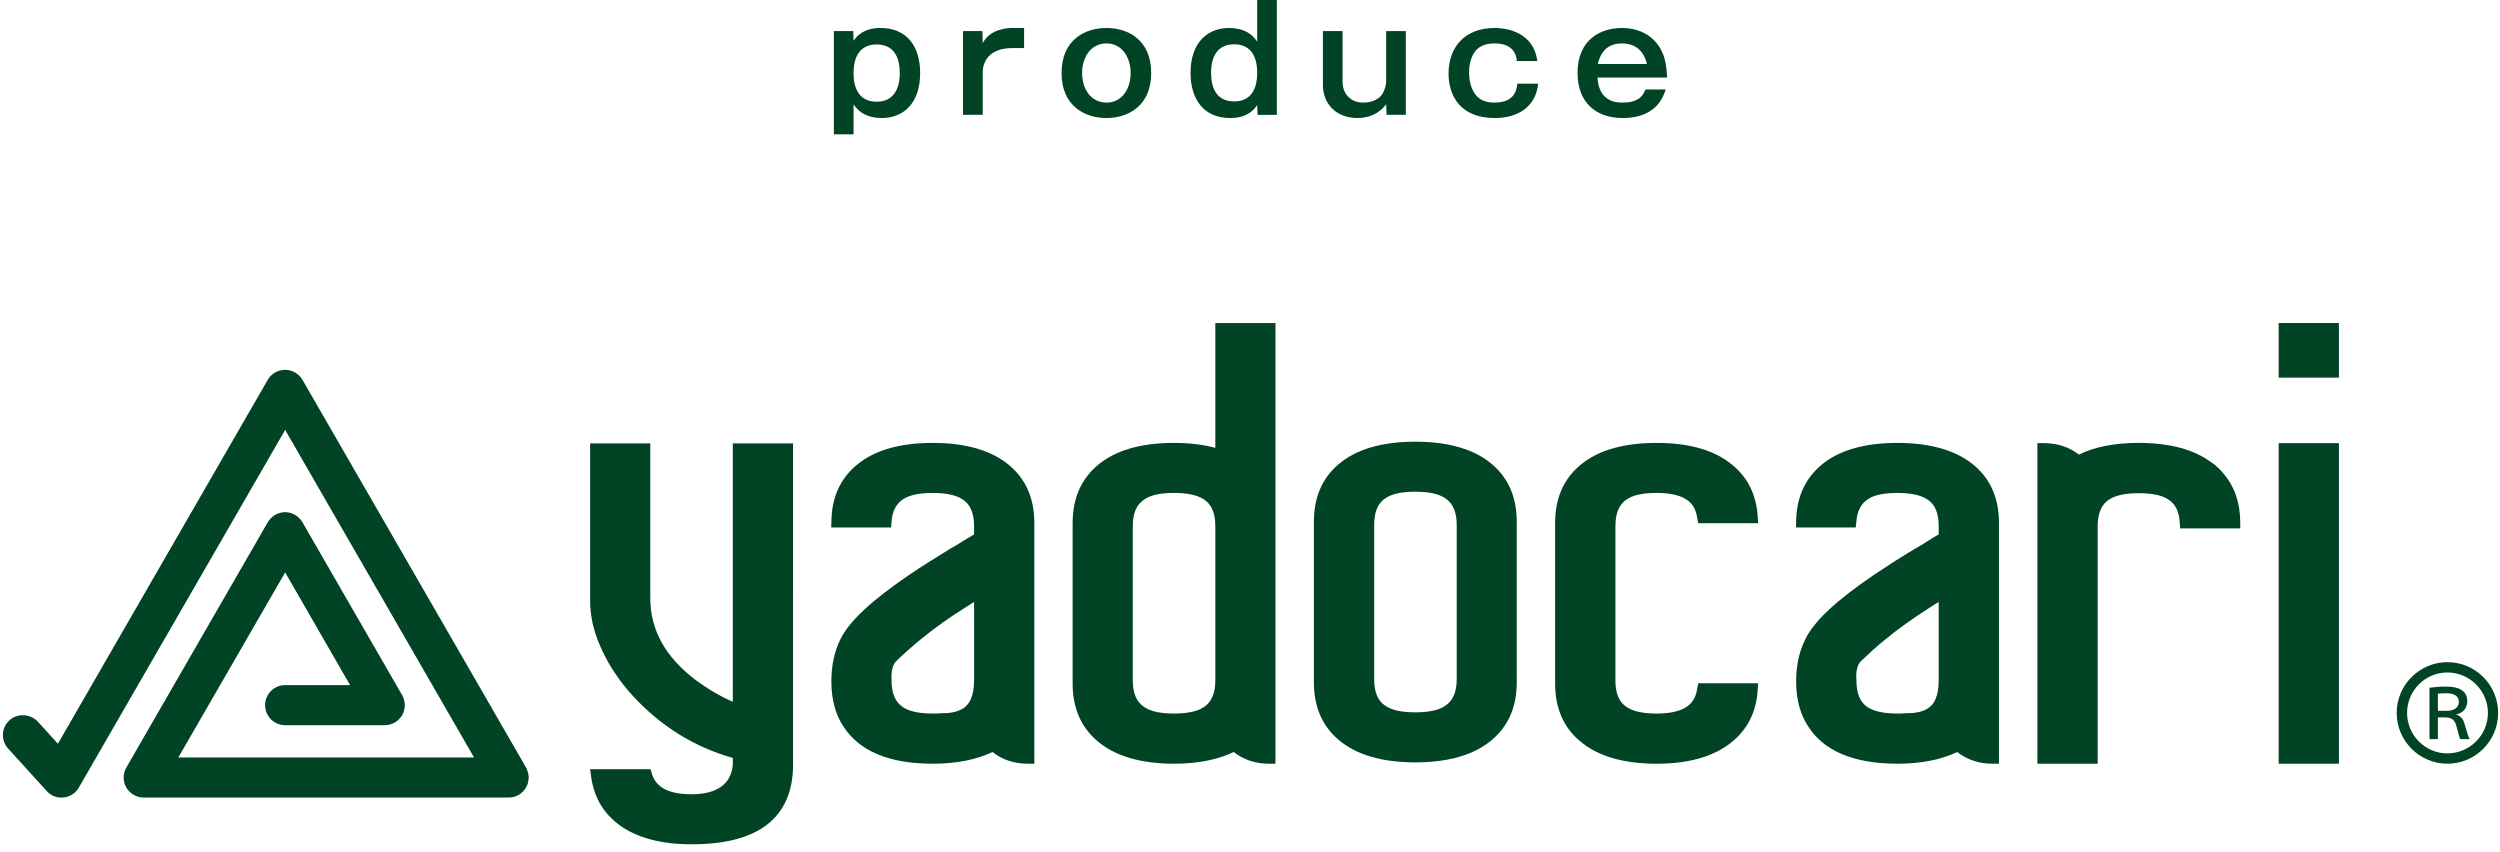 <?xml version="1.0" encoding="utf-8"?>
<!-- Generator: Adobe Illustrator 15.1.0, SVG Export Plug-In  -->
<!DOCTYPE svg PUBLIC "-//W3C//DTD SVG 1.1//EN" "http://www.w3.org/Graphics/SVG/1.1/DTD/svg11.dtd">
<svg version="1.1"
	 xmlns="http://www.w3.org/2000/svg" xmlns:xlink="http://www.w3.org/1999/xlink" xmlns:a="http://ns.adobe.com/AdobeSVGViewerExtensions/3.0/"
	 x="0px" y="0px" width="317px" height="108px" viewBox="-0.371 0 317 108"
	 overflow="visible" enable-background="new -0.371 0 317 108" xml:space="preserve">
<defs>
</defs>
<path fill="#004425" d="M107.824,3.936l0.037,1.238c0.85-1.275,2.143-1.626,3.418-1.626c3.4,0,5.025,2.402,5.025,5.71
	c0,4.028-2.309,5.71-4.84,5.71c-2.439,0-3.289-1.293-3.604-1.737v3.807h-2.496V3.936H107.824z M107.861,9.276
	c0,0.646,0,3.622,2.92,3.622c2.918,0,2.938-2.994,2.938-3.622c0-1.663-0.518-3.641-2.938-3.641
	C107.861,5.636,107.861,8.629,107.861,9.276z"/>
<path fill="#004425" d="M124.199,3.936l0.037,1.534c0.961-1.848,3.215-1.922,3.844-1.922h1.404v2.55h-1.516
	c-2.514,0-3.732,1.33-3.732,3.141v5.322h-2.496V3.936H124.199z"/>
<path fill="#004425" d="M145.6,9.258c0,4.194-2.957,5.71-5.674,5.71c-2.752,0-5.691-1.534-5.691-5.71c0-4.195,2.939-5.71,5.691-5.71
	C142.662,3.548,145.6,5.063,145.6,9.258z M136.84,9.258c0,2.069,1.146,3.751,3.086,3.751c1.996,0,3.068-1.774,3.068-3.751
	c0-1.959-1.072-3.751-3.068-3.751C137.986,5.507,136.84,7.207,136.84,9.258z"/>
<path fill="#004425" d="M161.531,0v14.561h-2.439l-0.055-1.238c-0.852,1.294-2.145,1.645-3.4,1.645c-3.42,0-5.045-2.421-5.045-5.729
	c0-4.01,2.309-5.691,4.859-5.691c2.42,0,3.289,1.275,3.586,1.737V0H161.531z M153.197,9.239c0,1.663,0.518,3.622,2.938,3.622
	c2.902,0,2.902-2.975,2.902-3.622c0-0.665,0-3.622-2.92-3.622C153.215,5.618,153.197,8.556,153.197,9.239z"/>
<path fill="#004425" d="M169.867,3.936v6.523c0,1.072,0.703,2.55,2.662,2.55c0.498,0,1.865-0.129,2.457-1.22
	c0.314-0.573,0.406-1.146,0.406-1.478V3.936h2.494v10.625h-2.439l-0.055-1.331c-0.352,0.444-1.387,1.737-3.658,1.737
	c-2.588,0-4.361-1.719-4.361-4.195V3.936H169.867z"/>
<path fill="#004425" d="M194.668,10.606c-0.295,2.846-2.438,4.361-5.523,4.361c-4.27,0-5.84-2.753-5.84-5.636
	c0-3.492,2.199-5.784,5.82-5.784c0.592,0,4.896,0.019,5.434,4.195h-2.588c-0.186-2.236-2.328-2.236-2.826-2.236
	c-0.74,0-1.867,0.147-2.514,1.072c-0.646,0.905-0.721,2.014-0.721,2.642c0,0.536,0.074,1.959,0.924,2.901
	c0.352,0.406,0.979,0.887,2.273,0.887c2.643,0,2.826-1.663,2.918-2.402H194.668z"/>
<path fill="#004425" d="M210.84,11.346c-0.277,0.832-1.127,3.622-5.451,3.622c-3.473,0-5.729-2.051-5.729-5.71
	c0-4.269,2.957-5.71,5.619-5.71c2.16,0,3.99,0.924,4.969,2.772c0.48,0.905,0.686,1.829,0.777,3.511h-8.832
	c0.166,3.178,2.531,3.178,3.215,3.178c1.348,0,2.402-0.388,2.863-1.663H210.84z M208.457,8.112c-0.166-0.647-0.684-2.605-3.16-2.605
	c-2.365,0-2.863,1.811-3.068,2.605H208.457z"/>
<path fill="#004425" d="M66.658,98.415c-0.008-0.093-0.023-0.163-0.035-0.236c-0.012-0.077-0.029-0.168-0.043-0.226
	c-0.02-0.089-0.041-0.158-0.094-0.273c-0.029-0.089-0.062-0.16-0.068-0.167l-0.043-0.119L37.98,48.16
	c-0.453-0.781-1.295-1.265-2.193-1.265c-0.906,0-1.758,0.484-2.207,1.266L6.969,94.306L4.422,91.5
	c-0.469-0.509-1.164-0.807-1.893-0.807c-0.645,0-1.25,0.22-1.703,0.64c-0.502,0.46-0.797,1.084-0.824,1.752
	c-0.027,0.688,0.199,1.336,0.656,1.833l4.898,5.387c0.551,0.604,1.283,0.908,2.15,0.811c0.799-0.075,1.525-0.545,1.92-1.254
	l26.16-45.349l23.951,41.532H22.242l13.545-23.463l8.232,14.289h-8.23c-1.396,0-2.547,1.133-2.547,2.553
	c0,1.399,1.15,2.532,2.547,2.532H48.41c0.904,0,1.754-0.483,2.207-1.266c0.451-0.783,0.453-1.768,0.002-2.55L37.98,66.227
	c-0.453-0.782-1.293-1.284-2.193-1.284c-0.906,0-1.758,0.502-2.207,1.284l-17.936,31.1c-0.451,0.783-0.451,1.752,0,2.535
	c0.453,0.783,1.307,1.268,2.209,1.268h46.291l0.092-0.006c0.158-0.004,0.316-0.023,0.488-0.06c0.039-0.012,0.098-0.021,0.16-0.043
	c0.125-0.051,0.246-0.093,0.346-0.141c0.086-0.047,0.152-0.083,0.236-0.127c0.066-0.043,0.148-0.103,0.23-0.17
	c0.072-0.06,0.123-0.101,0.168-0.143c0.068-0.069,0.117-0.119,0.158-0.167c0.066-0.073,0.115-0.133,0.164-0.212
	c0.049-0.05,0.084-0.107,0.135-0.214c0.055-0.063,0.088-0.145,0.109-0.192c0.027-0.073,0.049-0.129,0.109-0.27
	c0.021-0.067,0.041-0.151,0.053-0.204c0.014-0.075,0.025-0.137,0.035-0.23c0.018-0.079,0.031-0.161,0.033-0.218l0.012-0.139
	C66.674,98.52,66.672,98.464,66.658,98.415z"/>
<path fill="#004425" d="M309.959,83.961c-3.525,0-6.432,2.892-6.432,6.438c0,3.548,2.906,6.439,6.432,6.439
	c3.561,0,6.432-2.892,6.432-6.439C316.391,86.853,313.52,83.961,309.959,83.961z M309.959,95.529c-2.822,0-5.113-2.303-5.113-5.129
	c0-2.824,2.291-5.131,5.113-5.131c2.82,0,5.139,2.307,5.139,5.131C315.098,93.226,312.779,95.529,309.959,95.529z"/>
<path fill="#004425" d="M311.07,90.614v-0.022c0.84-0.168,1.414-0.783,1.414-1.677c0-0.551-0.199-0.987-0.533-1.278
	c-0.512-0.41-1.17-0.578-2.246-0.578c-0.732,0-1.477,0.075-2.016,0.145v6.52h1.064v-2.755h0.973c0.832,0.036,1.17,0.327,1.391,1.156
	c0.266,1.024,0.369,1.421,0.494,1.599h1.174c-0.174-0.282-0.395-1.044-0.65-1.913C311.998,91.23,311.662,90.771,311.07,90.614z
	 M309.865,90.132h-1.111v-2.168c0.195-0.036,0.508-0.058,1.066-0.058c0.996,0,1.596,0.359,1.596,1.106
	C311.416,89.675,310.85,90.132,309.865,90.132z"/>
<path fill="#004425" d="M92.551,88.981c-1.57-0.674-3.162-1.607-4.764-2.788c-3.828-2.941-5.703-6.34-5.703-10.381V56.226h-7.627
	v19.992c0,1.996,0.496,4.084,1.488,6.173c0.922,2.025,2.24,4.001,3.941,5.862c3.527,3.834,7.793,6.475,12.664,7.858v0.636
	c0,0.16-0.01,0.321-0.025,0.479c-0.041,0.234-0.098,0.444-0.139,0.644c-0.148,0.474-0.361,0.906-0.641,1.256
	c-0.859,1.046-2.332,1.587-4.414,1.587c-2.865,0-4.523-0.856-5.041-2.596l-0.17-0.579h-7.668l0.129,0.917
	c0.354,2.634,1.58,4.711,3.629,6.191c2.191,1.589,5.258,2.412,9.121,2.412c8.447,0,12.771-3.343,12.859-9.94V56.226h-7.641V88.981z"
	/>
<path fill="#004425" d="M127.666,59.048c-2.238-1.918-5.525-2.889-9.777-2.889c-4.186,0-7.436,0.947-9.65,2.816
	c-2.068,1.723-3.141,4.103-3.189,7.094l-0.014,0.817h7.586l0.051-0.75c0.111-1.387,0.629-2.337,1.602-2.917
	c0.805-0.479,2.027-0.713,3.615-0.713c1.688,0,2.957,0.263,3.801,0.817c0.975,0.633,1.451,1.744,1.451,3.403v1.039l-0.939,0.552
	l-0.061,0.06c-0.045,0.019-0.127,0.076-0.348,0.185l-0.742,0.479c-0.34,0.186-0.607,0.352-0.869,0.499
	c-1.973,1.195-3.713,2.305-5.186,3.298c-4.834,3.281-7.719,5.962-8.807,8.228c-0.787,1.601-1.166,3.456-1.141,5.503
	c0.023,2.182,0.525,4.035,1.5,5.507c2.006,3.153,5.812,4.765,11.34,4.765c3.027,0,5.566-0.512,7.582-1.487
	c1.24,0.975,2.754,1.487,4.494,1.487h0.818V66.301C130.783,63.242,129.736,60.815,127.666,59.048z M117.889,90.476
	c-1.684,0-2.953-0.26-3.773-0.815c-0.975-0.632-1.441-1.744-1.441-3.446c-0.057-1.157,0.148-1.966,0.643-2.432
	c1.885-1.819,3.891-3.46,5.959-4.923c0.699-0.491,1.561-1.078,2.598-1.728l1.266-0.807l0.002-0.002v9.931
	c0,1.956-0.541,3.181-1.678,3.731c-0.447,0.224-0.998,0.369-1.646,0.426c-0.285,0.02-0.605,0.03-0.977,0.03l-0.52,0.034H117.889z"/>
<path fill="#004425" d="M153.732,56.786c-1.557-0.422-3.311-0.627-5.252-0.627c-4.234,0-7.527,0.972-9.74,2.887
	c-2.053,1.767-3.102,4.195-3.102,7.255V86.68c0,3.064,1.049,5.49,3.098,7.25c2.215,1.922,5.51,2.91,9.744,2.91
	c3.027,0,5.564-0.512,7.582-1.487c1.24,0.975,2.754,1.487,4.51,1.487h0.785V40.961h-7.625V56.786z M153.732,86.254
	c0,1.661-0.475,2.771-1.465,3.411c-0.816,0.551-2.082,0.811-3.787,0.811c-1.682,0-2.936-0.26-3.746-0.818
	c-0.99-0.632-1.469-1.742-1.469-3.403V66.726c0-1.659,0.479-2.769,1.482-3.411c0.797-0.549,2.051-0.81,3.732-0.81
	c1.705,0,2.971,0.261,3.801,0.818c0.977,0.632,1.451,1.743,1.451,3.402V86.254z"/>
<path fill="#004425" d="M188.854,58.897c-2.219-1.919-5.523-2.892-9.764-2.892c-4.254,0-7.547,0.972-9.76,2.887
	c-2.068,1.768-3.1,4.195-3.1,7.255v20.378c0,3.065,1.031,5.491,3.096,7.251c2.217,1.922,5.51,2.893,9.764,2.893
	c4.24,0,7.545-0.971,9.76-2.89c2.068-1.766,3.102-4.191,3.102-7.255V66.148C191.951,63.089,190.918,60.662,188.854,58.897z
	 M173.875,66.573c0-1.659,0.457-2.769,1.445-3.411c0.814-0.549,2.07-0.81,3.77-0.81c1.686,0,2.953,0.261,3.781,0.817
	c0.975,0.634,1.471,1.744,1.471,3.403v19.529c0,1.659-0.496,2.771-1.482,3.411c-0.814,0.551-2.08,0.811-3.77,0.811
	c-1.701,0-2.957-0.26-3.781-0.818c-0.977-0.632-1.434-1.744-1.434-3.403V66.573z"/>
<path fill="#004425" d="M205.91,63.315c0.814-0.549,2.072-0.81,3.771-0.81c1.477,0,2.662,0.216,3.5,0.665
	c0.934,0.487,1.488,1.298,1.656,2.498l0.131,0.674h7.59l-0.053-0.853c-0.172-2.815-1.324-5.073-3.391-6.68
	c-2.213-1.771-5.385-2.65-9.434-2.65c-4.254,0-7.547,0.972-9.76,2.887c-2.068,1.767-3.102,4.195-3.102,7.255V86.68
	c0,3.064,1.033,5.49,3.098,7.25c2.215,1.92,5.51,2.91,9.764,2.91c4.051,0,7.221-0.896,9.43-2.666
	c2.07-1.607,3.223-3.862,3.395-6.681l0.053-0.852h-7.59l-0.131,0.672c-0.168,1.199-0.723,2.011-1.668,2.503
	c-0.828,0.444-2.012,0.66-3.488,0.66c-1.701,0-2.957-0.26-3.781-0.818c-0.977-0.632-1.436-1.742-1.436-3.403V66.726
	C204.465,65.067,204.924,63.957,205.91,63.315z"/>
<path fill="#004425" d="M249.998,59.048c-2.24-1.918-5.545-2.889-9.785-2.889c-4.18,0-7.449,0.947-9.66,2.816
	c-2.035,1.723-3.125,4.103-3.174,7.094l-0.014,0.817h7.57l0.082-0.75c0.098-1.388,0.629-2.337,1.588-2.917
	c0.787-0.479,2.008-0.713,3.607-0.713c1.693,0,2.963,0.263,3.807,0.818c0.977,0.632,1.436,1.743,1.436,3.402v1.039l-0.941,0.552
	l-0.061,0.061c-0.027,0.02-0.109,0.075-0.326,0.184l-0.752,0.483c-0.324,0.185-0.604,0.349-0.861,0.495
	c-1.992,1.195-3.715,2.305-5.189,3.298c-4.85,3.283-7.719,5.962-8.785,8.228c-0.807,1.597-1.184,3.456-1.16,5.503
	c0.021,2.182,0.541,4.035,1.502,5.507c1.986,3.153,5.828,4.765,11.332,4.765c3.016,0,5.564-0.512,7.588-1.487
	c1.242,0.975,2.756,1.487,4.48,1.487h0.816V66.301C253.098,63.242,252.066,60.815,249.998,59.048z M240.213,90.476
	c-1.678,0-2.947-0.26-3.785-0.815c-0.957-0.632-1.406-1.744-1.406-3.446c-0.092-1.157,0.133-1.966,0.627-2.432
	c1.883-1.817,3.871-3.458,5.957-4.923c0.686-0.493,1.564-1.08,2.58-1.728l1.27-0.809v9.931c0,1.956-0.525,3.181-1.66,3.731
	c-0.432,0.224-1,0.369-1.65,0.426c-0.281,0.02-0.604,0.03-0.971,0.03l-0.523,0.034H240.213z"/>
<rect x="288.561" y="56.192" fill="#004425" width="7.643" height="40.647"/>
<rect x="288.561" y="40.961" fill="#004425" width="7.643" height="6.923"/>
<path fill="#004425" d="M281.502,59.964l-0.043-0.048c-0.305-0.345-0.604-0.64-0.908-0.905c-0.094-0.096-0.227-0.169-0.326-0.259
	l-0.154-0.085c-2.205-1.672-5.322-2.509-9.275-2.509c-2.994,0-5.566,0.496-7.562,1.482c-1.236-0.962-2.738-1.449-4.443-1.449h-0.82
	v40.647h7.645l-0.002-30.279c0.041-1.558,0.508-2.619,1.473-3.237c0.814-0.514,2.062-0.784,3.711-0.784
	c1.646,0,2.881,0.235,3.666,0.73c0.957,0.56,1.477,1.53,1.553,2.974l0.061,0.762h7.621l-0.006-0.829
	C283.67,63.709,282.951,61.632,281.502,59.964z"/>
</svg>
